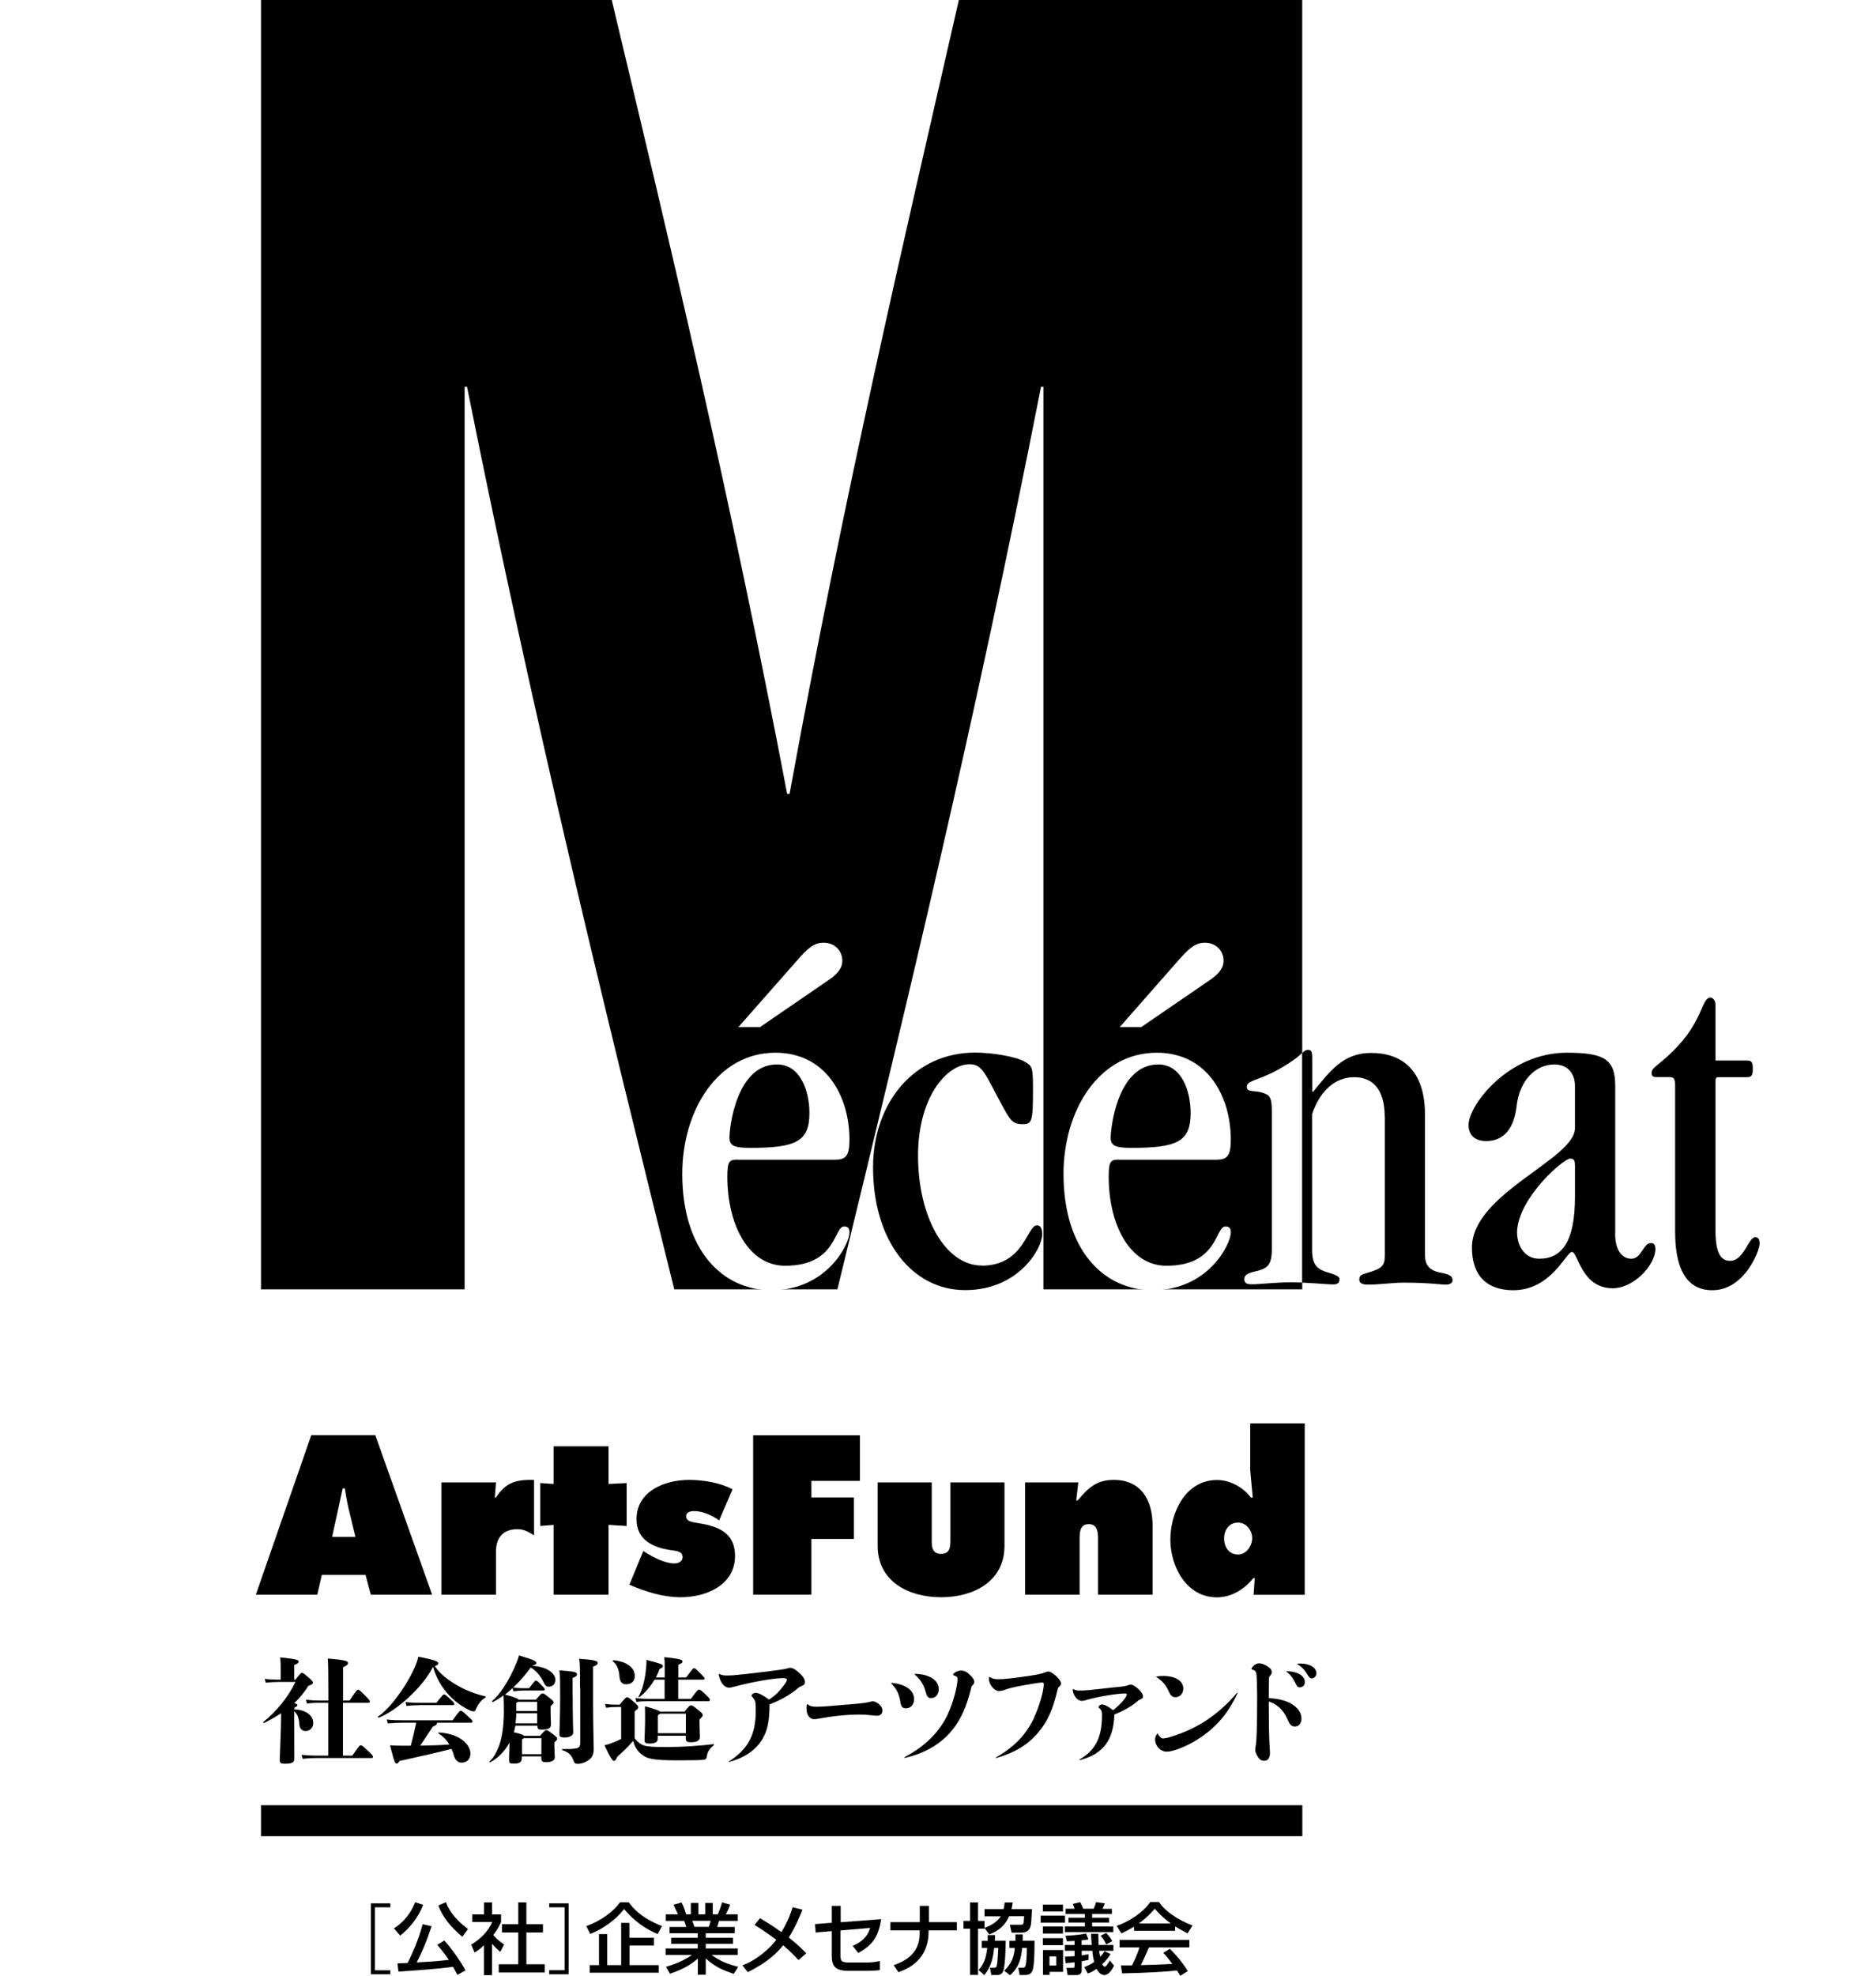 <?xml version="1.0" encoding="UTF-8"?>
<svg width="171" height="180" id="_レイヤー_1" data-name="レイヤー_1" xmlns="http://www.w3.org/2000/svg" viewBox="0 0 171 180">
  <defs>
    <style>
      .cls-1 {
        fill: #fff;
      }
    </style>
  </defs>
  <rect class="cls-1" width="171" height="180"/>
  <g>
    <polygon points="33.81 173.41 33.81 179.87 35.58 179.87 35.58 179.51 34.17 179.51 34.17 173.77 35.58 173.77 35.58 173.41 33.81 173.41"/>
    <path d="M38.57,173.54c-.42,1.13-1.2,2.1-2.09,2.81l-.57-.66c.89-.56,1.55-1.4,1.93-2.38l.73.23ZM41.69,179.91c-.12-.21-.2-.37-.4-.72-1.4.22-4.78.42-4.97.44l-.09-.75c.14,0,.65-.03.93-.04.27-.53,1.04-2.19,1.36-3.53l.82.19c-.41,1.21-.73,2.07-1.36,3.29,1.58-.08,1.99-.12,2.93-.23-.19-.28-.46-.67-1.05-1.37l.64-.39c.63.67,1.53,1.96,1.93,2.72l-.73.4ZM42.14,176.45c-1.14-.94-1.86-1.92-2.18-2.85l.69-.3c.16.44.53,1.34,2.01,2.45l-.52.7Z"/>
    <path d="M44.84,179.95h-.73v-2.72c-.42.4-.64.53-.85.66l-.31-.72c.9-.53,1.59-1.29,1.92-2.06h-1.82v-.69h1.07v-1.1h.73v1.1h.82v.69c-.12.27-.28.62-.71,1.19.36.41.53.53.99.86l-.34.67c-.33-.27-.52-.46-.76-.74v2.85ZM47.24,173.32h.74v1.99h1.51v.75h-1.51v2.9h1.67v.75h-4.19v-.75h1.78v-2.9h-1.48v-.75h1.48v-1.99Z"/>
    <polygon points="50.06 173.41 51.83 173.41 51.83 179.87 50.06 179.87 50.06 179.5 51.47 179.5 51.47 173.77 50.06 173.77 50.06 173.41"/>
    <path d="M59.95,176.2c-1.66-.66-2.7-1.83-3.06-2.27-.73.94-1.87,1.79-3.09,2.27l-.36-.72c1.38-.48,2.53-1.38,3.08-2.17h.79c.39.54,1.12,1.42,3.03,2.17l-.39.72ZM59.61,176.55v.7h-2.23v1.79h2.66v.69h-6.29v-.69h.85v-2.83h.75v2.83h1.27v-3.85h.75v1.36h2.23Z"/>
    <path d="M60.69,179.2c.69-.21,1.57-.51,2.38-1.09h-2.39v-.59h2.92v-.42h-2.42v-.55h2.42v-.42h-2.57v-.57h1.52c-.02-.08-.12-.42-.19-.55h-1.67v-.6h1.11c-.05-.11-.28-.58-.41-.88l.73-.2c.18.33.28.61.42,1.08h.43v-1.04h.69v1.04h.62v-1.04h.69v1.04h.46c.13-.29.31-.79.39-1.09l.73.21c-.02.06-.17.5-.39.88h1.09v.6h-1.71c-.02.08-.14.47-.17.55h1.6v.57h-2.64v.42h2.48v.55h-2.48v.42h2.92v.59h-2.38c.77.58,1.49.85,2.42,1.08l-.41.64c-1-.33-1.71-.64-2.55-1.4v1.48h-.72v-1.47c-.79.7-1.6,1.06-2.54,1.38l-.37-.63ZM63.1,175c.04.08.17.47.2.55h1.31c.06-.16.12-.32.16-.55h-1.67Z"/>
    <path d="M72.79,178.58c-.24-.26-.63-.68-1.4-1.35-.51.63-1.36,1.52-3.23,2.45l-.49-.62c.33-.13,1.19-.46,2.24-1.41.33-.3.63-.63.85-.92-.94-.71-1.54-1.08-1.98-1.35l.5-.62c.45.27,1.11.67,1.95,1.27.66-1.09.9-1.9,1.02-2.27l.9.23c-.2.49-.64,1.57-1.25,2.53.89.71,1.32,1.16,1.59,1.44l-.7.62Z"/>
    <path d="M80.32,174.86c-.25,1.62-.81,2.37-2.09,3.07l-.51-.65c1.15-.48,1.44-1.14,1.59-1.63l-2.7.23v2.19c0,.63.06.73.9.73h1.45c.4,0,.85-.04,1.24-.14v.83c-.28.05-.91.07-1.2.07h-1.64c-1.31,0-1.54-.48-1.54-1.44v-2.18l-1.47.12-.06-.76,1.53-.12v-1.54h.81v1.49l3.71-.28Z"/>
    <path d="M83.84,175.12v-1.48h.83v1.48h2.55v.75h-2.58v.13c0,1.57-.73,3-2.75,3.68l-.43-.64c1.62-.54,2.37-1.5,2.37-2.87v-.3h-2.67v-.75h2.68Z"/>
    <path d="M91.98,174.59c-.32.75-.89,1.31-1.81,1.65l-.43-.58v.06h-.59v4.21h-.73v-4.21h-.6v-.71h.6v-1.69h.73v1.69h.59v.63c.84-.29,1.28-.73,1.48-1.05h-1.48v-.66h1.74c.06-.25.07-.44.1-.6h.73c-.03.18-.05.37-.11.6h1.87c-.01.17-.06.99-.07,1.17-.04.37-.08.98-.95.98h-.84l-.16-.72h.9c.27,0,.32,0,.36-.23.02-.13.04-.41.04-.55h-1.35ZM90.03,176.82c0-.21,0-.32,0-.52h.67c0,.15,0,.28-.02.52h.99c0,.53-.04,2.37-.24,2.79-.05.11-.16.33-.54.33h-.53l-.12-.66h.31c.11,0,.25,0,.3-.16.06-.19.12-.99.14-1.65h-.37c-.1.8-.2,1.62-.9,2.47l-.52-.45c.56-.64.69-1.24.79-2.02h-.5v-.64h.55ZM92.56,176.82c0-.32,0-.41,0-.58h.67c0,.19,0,.23-.01.58h1.08c0,2.32-.14,2.62-.24,2.81-.12.24-.37.31-.63.31h-.49l-.12-.66h.3c.16,0,.3-.01.35-.16.1-.29.12-.96.13-1.65h-.43c-.09.93-.25,1.72-1.1,2.49l-.54-.41c.71-.66.9-1.31.97-2.08h-.49v-.64h.53Z"/>
    <path d="M94.86,174.53h2.22v.64h-2.22v-.64ZM95.06,173.52h1.83v.63h-1.83v-.63ZM95.06,175.52h1.83v.64h-1.83v-.64ZM95.06,176.58h1.83v.64h-1.83v-.64ZM95.06,177.66h1.84v1.99h-1.23v.28h-.6v-2.27ZM95.66,179.07h.62v-.83h-.62v.83ZM97.13,173.9h.82c-.06-.19-.09-.27-.17-.44l.68-.16c.13.23.26.55.28.6h.95c.12-.29.14-.32.22-.6l.8.11c-.06.14-.07.18-.22.5h.86v.47h-1.8v.34h1.54v.44h-1.54v.36h1.93v.51h-4.41v-.51h1.82v-.36h-1.5v-.44h1.5v-.34h-1.76v-.47ZM98.84,179.22c.24-.1.55-.23.9-.47-.05-.21-.13-.5-.17-1.02h-.97v.42c.19-.03.32-.05.62-.1v.51c-.19.04-.36.08-.62.13v.82c0,.18-.08.43-.45.43h-.83l-.11-.65h.57c.11,0,.17-.02.17-.17v-.34c-.43.05-.59.06-.82.08l-.06-.59c.34-.02.54-.03.88-.05v-.49h-.88v-.53h.88v-.37c-.22.02-.39.02-.7.04l-.12-.51c.49-.02,1.25-.07,1.87-.2l.21.54c-.21.03-.38.06-.62.08v.42h.92c-.05-.78-.06-.87-.06-1.02h.66c.01.5.02.76.03,1.02h1.35v.53h-1.3c.01.09.02.23.1.55.18-.19.29-.34.39-.51l.55.26c-.16.25-.38.57-.76.92.03.06.12.23.22.23.13,0,.27-.22.48-.57l.38.49c-.2.37-.48.84-.9.84-.28,0-.54-.24-.69-.57-.3.22-.59.37-.81.43l-.32-.58ZM100.83,176.11c.25.25.39.44.56.74l-.56.3c-.22-.44-.28-.54-.51-.79l.51-.25Z"/>
    <path d="M103.37,175.53c-.54.34-.86.48-1.16.61l-.42-.68c1.14-.39,2.46-1.26,3.05-2.17h.81c.51.8,1.65,1.6,3.05,2.14l-.45.71c-.29-.15-.71-.36-1.14-.63v.4h-3.74v-.38ZM107.57,180c-.08-.15-.13-.23-.29-.47-.97.1-2.54.21-5,.26l-.11-.73c.15,0,.79,0,1.01,0,.18-.34.54-1.11.68-1.64h-1.81v-.68h6.36v.68h-3.68c-.24.57-.51,1.17-.75,1.62,1.32-.03,1.47-.04,2.88-.11-.34-.46-.52-.7-.83-1.01l.6-.37c.22.21,1.02,1.01,1.64,2.03l-.68.42ZM106.72,175.24c-.76-.54-1.3-1.15-1.46-1.34-.29.33-.66.76-1.45,1.34h2.92Z"/>
    <path d="M118.7,117.47h-23.59V35.24h-.22c-6.04,30.71-12.3,56.55-18.56,82.23h-14.87c-6.37-25.67-12.74-51.52-18.89-82.23h-.22v82.23h-18.56V0h31.97c5.37,22.49,10.74,44.81,15.99,72.33h.22c5.03-27.52,10.29-49.84,15.43-72.33h31.3v117.47Z"/>
    <path d="M89.5,115.31c3.85,0,4.11-3.67,5.01-3.67.27,0,.49.18.49.8,0,1.34-2.19,5.1-7.02,5.1s-8.4-4.47-8.4-11.18c0-5.9,3.76-10.46,9.3-10.46,1.57,0,3.76.36,4.56.85.63.36.72.49.72,2.41,0,3.09-.09,3.26-.99,3.26-.81,0-1.07-.31-1.75-1.57-1.61-2.95-1.83-3.89-3.04-3.89-2.1,0-4.7,3.04-4.7,8.32,0,5.63,2.5,10.02,5.81,10.02"/>
    <path d="M126.22,101.76c0-2.59-1.16-3.62-2.77-3.62-1.7,0-3.09,1.16-3.85,3.35v12.43c0,1.39.54,1.75,1.47,2.02.89.27,1.03.4,1.03.63,0,.27-.14.45-.54.45-.85,0-2.06-.18-3.89-.18-1.43,0-2.82.18-3.53.18-.49,0-.71-.09-.71-.49,0-.36.36-.54.94-.67,1.2-.27,1.57-.58,1.57-2.1v-12.52c0-1.34-.23-1.47-.94-1.7-.63-.18-1.34,0-1.34-.49,0-.63.89-.54,2.73-1.52,2.55-1.38,2.28-1.88,2.86-1.88.27,0,.36.18.36.72v3.09h.09c1.48-1.79,2.68-3.53,5.27-3.53,2.77,0,4.92,1.52,4.92,5.63v12.79c0,.9.4,1.43,1.48,1.61.9.18,1.03.36,1.03.72,0,.18-.22.36-.58.36-.54,0-1.57-.18-3.85-.18-1.08,0-2.19.18-3.26.18-.54,0-.81-.13-.81-.45,0-.36.13-.45.76-.63,1.34-.4,1.57-.63,1.57-1.61v-12.56Z"/>
    <path d="M147.22,112.36c0,1.79.81,2.32,1.48,2.32.94,0,1.07-1.43,1.79-1.43.27,0,.4.18.4.54,0,1.47-1.97,3.58-3.89,3.58-2.87,0-3.17-3.31-3.71-3.31s-1.88,3.49-5.36,3.49c-2.32,0-3.76-1.25-3.76-3.89,0-4.92,9.39-8.05,9.39-10.87v-3.84c0-1.17-.67-1.97-1.88-1.97-1.7,0-3.17,1.43-3.44,3.8-.22,1.97-1.12,3.18-2.77,3.18-1.07,0-1.61-.58-1.61-1.48,0-1.74,3.58-6.57,8.95-6.57,3.49,0,4.42.63,4.42,3.05v13.41ZM143.56,106.19c0-.54-.13-.63-.45-.63-.58,0-4.7,3.53-4.83,6.66,0,1.38.76,2.46,2.02,2.46,2.1,0,3.26-1.61,3.26-5.63v-2.86Z"/>
    <path d="M156.37,96.62h2.86c.45,0,.54.18.54.76s-.09.76-.54.76h-2.64c-.18,0-.22.18-.22.27v13.73c0,1.96.45,2.73,1.34,2.73,1.25,0,1.66-2.15,2.28-2.15.27,0,.4.18.4.58,0,.67-1.39,4.25-4.3,4.25-2.64,0-3.4-2.42-3.4-5.37v-13.33c0-.54-.13-.72-.49-.72h-1.2c-.4,0-.45-.13-.45-.4,0-.54.81-.72,2.42-2.46,2.28-2.46,2.14-4.38,2.95-4.38.22,0,.45.27.45.67v5.06Z"/>
    <path class="cls-1" d="M67.3,93.58l5.28-5.99c1.02-1.16,1.56-1.7,2.5-1.7.99,0,1.7.71,1.7,1.66,0,.54-.31,1.11-1.25,1.74l-6.26,4.29h-1.97ZM67.24,105.65c-.76,0-.94.13-.94,1.57,0,4.29,1.88,8.1,5.27,8.1,4.7,0,4.43-3.58,5.37-3.58.36,0,.49.18.49.54,0,1.11-2.11,5.27-7.11,5.27-4.52,0-8.13-3.71-8.13-10.6,0-5.77,3.22-11.04,8.49-11.04,4.65,0,6.75,4.02,6.75,7.92,0,1.52-.36,1.83-1.34,1.83h-8.86ZM70.82,96.98c-3.71,0-4.33,5.77-4.33,6.66,0,.72.4.94,1.88.94,4.2,0,5.41-.58,5.41-3.18,0-1.88-.76-4.42-2.95-4.42"/>
    <path class="cls-1" d="M102.06,93.58l5.27-5.99c1.03-1.16,1.57-1.7,2.5-1.7.99,0,1.7.71,1.7,1.66,0,.54-.31,1.11-1.25,1.74l-6.26,4.29h-1.97ZM102,105.65c-.76,0-.94.13-.94,1.57,0,4.29,1.88,8.1,5.27,8.1,4.7,0,4.43-3.58,5.37-3.58.36,0,.49.18.49.54,0,1.11-2.1,5.27-7.11,5.27-4.52,0-8.14-3.71-8.14-10.6,0-5.77,3.22-11.04,8.5-11.04,4.65,0,6.75,4.02,6.75,7.92,0,1.52-.36,1.83-1.34,1.83h-8.86ZM105.58,96.98c-3.71,0-4.34,5.77-4.34,6.66,0,.72.4.94,1.88.94,4.21,0,5.41-.58,5.41-3.18,0-1.88-.76-4.42-2.95-4.42"/>
    <path class="cls-1" d="M118.7,95.92c-.3.28-.81.77-2.32,1.6-1.83.98-2.73.9-2.73,1.52,0,.49.72.31,1.34.49.72.22.94.36.94,1.7v12.52c0,1.52-.36,1.83-1.57,2.1-.58.13-.94.31-.94.67,0,.4.22.49.72.49.72,0,2.1-.18,3.53-.18.37,0,.69.01,1.02.02v-20.94Z"/>
    <path d="M28.91,145.29h-5.59l5.05-14.53h5.84l5.18,14.53h-5.59l-.48-1.81h-3.98l-.42,1.81ZM32.4,140.03l-.62-2.56c-.15-.62-.25-1.25-.35-1.87h-.19l-.97,4.43h2.12Z"/>
    <path d="M48.68,139.88c-.52-.31-.89-.56-1.52-.56-1.29,0-1.95.77-1.95,2.04v3.93h-4.97v-10.23h4.97l-.11,1.37h.11c.89-1.35,1.79-1.64,3.47-1.6v5.05Z"/>
    <polygon points="55.47 135.2 57.12 135.12 57.12 139.03 55.47 138.93 55.47 145.29 50.46 145.29 50.46 138.93 49.24 139.03 49.24 135.12 50.46 135.2 50.46 131.77 55.47 131.77 55.47 135.2"/>
    <path d="M58.63,141.31l.31.19c.69.42,1.7.94,2.54.94.33,0,.74-.17.74-.56,0-.56-.6-.58-1-.64-1.66-.23-3.2-.91-3.2-2.83,0-2.56,2.58-3.58,4.78-3.58,1.27,0,2.85.25,3.97.86l-1.22,2.83c-.64-.46-1.49-.85-2.29-.85-.31,0-.72.1-.72.46,0,.5.54.54,1.24.66,1.77.29,3.22.91,3.22,2.97,0,2.66-2.64,3.76-4.95,3.76-1.62,0-3.2-.5-4.68-1.14l1.27-3.08Z"/>
    <polygon points="68.65 130.77 78.38 130.77 78.38 134.92 73.96 134.92 73.96 136.43 77.83 136.43 77.83 140.21 73.96 140.21 73.96 145.29 68.65 145.29 68.65 130.77"/>
    <path d="M84.93,135.06v5.28c0,.6.04,1.23.85,1.23s.85-.63.85-1.23v-5.28h4.93v5.78c0,3.24-2.81,4.68-5.78,4.68s-5.78-1.44-5.78-4.68v-5.78h4.93Z"/>
    <path d="M98.11,136.7h.12c.96-1.12,1.69-1.87,3.29-1.87,2.54,0,3.54,1.9,3.54,4.16v6.3h-4.97v-4.99c0-.6,0-1.44-.85-1.44s-.83.84-.83,1.44v4.99h-4.97v-10.23h4.85l-.19,1.64Z"/>
    <path d="M114.37,143.77h-.12c-.83,1.04-2.01,1.76-3.34,1.76-2.77,0-4.23-2.82-4.23-5.26s1.36-5.43,4.26-5.43c1.16,0,2.39.66,3.08,1.6h.17l-.23-2.45v-4.31h4.97v15.62h-4.66l.1-1.52ZM111.58,140.17c0,.77.44,1.46,1.27,1.46.77,0,1.29-.81,1.29-1.5s-.54-1.41-1.29-1.41c-.83,0-1.27.69-1.27,1.44"/>
    <rect x="23.79" y="164.47" width="94.92" height="2.82"/>
    <path d="M26.83,155.73c1.15.06,1.72.62,1.72,1.24,0,.42-.27.74-.69.74-.35,0-.55-.22-.58-.64-.03-.51-.15-.89-.46-1.16v.77c0,1.38.01,2.81.01,3.59,0,.29-.23.42-.84.42-.42,0-.49-.07-.49-.37,0-.21.06-1.32.1-2.78l.03-1.45c-.47.31-.99.6-1.55.89-.05.03-.12-.05-.07-.1,1.21-.95,2.32-2.37,2.92-3.64h-1.46c-.38,0-.75.01-1.24.07l-.1-.35c.57.06.96.07,1.34.07h.12v-1c0-.32,0-.52-.05-1.03,1.58.16,1.68.25,1.68.38,0,.1-.05.19-.4.31v1.35h.1c.46-.59.53-.63.6-.63.09,0,.13.02.58.4.39.34.42.39.42.5s-.07.16-.41.28c-.38.61-.8,1.12-1.29,1.58.23.06.29.13.29.18,0,.07-.05.12-.27.23v.13ZM32.11,159.96c.64-.92.67-.95.77-.95.1,0,.16.03.72.56.35.34.4.4.4.5,0,.06-.03.1-.12.1h-5.14c-.31,0-.56.02-1.16.07l-.09-.36c.65.06.92.07,1.25.07h1.18v-4.81h-.9c-.33,0-.63.01-1.04.07l-.09-.35c.46.05.85.07,1.14.07h.9v-.77c0-1.64-.01-2.46-.05-3.05,1.62.12,1.84.24,1.84.4,0,.12-.08.23-.45.39v3.03h.6c.62-.93.67-.98.77-.98.1,0,.15.04.68.57.33.33.39.41.39.49,0,.07-.04.13-.1.13h-2.35v4.81h.84Z"/>
    <path d="M44.24,154.67c-.46.25-.73.74-.85,1.03-.06.17-.12.22-.21.22-.09,0-.2-.03-.3-.07-.64-.28-1.38-.8-1.9-1.35-.72-.76-1.22-1.63-1.51-2.64-.93,1.87-3.34,4.02-4.94,4.63-.06.02-.12-.08-.06-.11,1.02-.64,2.7-2.88,3.45-4.75.07-.18.14-.37.21-.69,1.59.31,1.82.45,1.82.6,0,.1-.08.18-.32.25.5.75,1.23,1.29,2.05,1.76.74.44,1.66.79,2.56,1,.06.01.05.07,0,.1M41.24,156.75c.63-.86.66-.88.75-.88.1,0,.14,0,.68.51.37.34.4.37.4.47,0,.06-.04.1-.12.1h-3.11c-.01.14-.07.24-.38.35-.39.6-.77,1.17-1.16,1.74.93-.01,1.84-.04,2.66-.1-.23-.38-.55-.74-.98-1-.05-.03-.01-.1.05-.1,2.02.14,2.85,1.19,2.85,1.91,0,.51-.31.84-.81.84-.31,0-.58-.23-.68-.6-.06-.21-.13-.43-.24-.65-1.1.29-2.71.65-4.74,1.1-.12.2-.15.23-.25.23-.15,0-.2-.06-.61-1.66.34.02.73.04,1.06.04h.83c.18-.65.34-1.37.5-2.1h-1.17c-.37,0-.85.02-1.42.07l-.1-.36c.58.07,1.09.07,1.51.07h4.46ZM38.17,155.36c-.28,0-.62.01-1.12.07l-.09-.36c.53.06.89.07,1.21.07h1.61c.59-.74.61-.76.7-.76.08,0,.11.01.54.4.38.35.39.38.39.47,0,.07-.05.1-.12.1h-3.11Z"/>
    <path d="M49.23,158.15c.41-.48.46-.52.55-.52.12,0,.16.02.68.41.29.23.33.29.33.37,0,.08-.03.13-.26.34v.24c0,.39.04.9.04,1.09,0,.3-.25.47-.83.47-.33,0-.4-.11-.4-.36v-.17h-1.78v.16c0,.37-.21.5-.74.5-.36,0-.42-.05-.42-.37,0-.23.04-1.23.04-1.55-.11.21-.24.42-.38.6-.48.62-.89.92-1.37,1.2-.05.03-.11-.04-.07-.08.35-.31.6-.75.85-1.38.26-.66.46-1.83.46-3.08,0-.74-.01-1.03-.03-1.56-.33.24-.66.45-.96.6-.05.03-.13-.05-.07-.1.68-.54,1.54-1.85,2.19-3.42.07-.18.18-.45.25-.72,1.38.42,1.58.53,1.58.69,0,.11-.13.18-.39.26,1.35.06,2.12.68,2.12,1.28,0,.39-.26.62-.6.62-.22,0-.33-.1-.51-.48-.24-.49-.67-1.02-1.14-1.27-.44.63-.99,1.27-1.59,1.83.42.05.61.06.87.06h.58c.51-.67.55-.7.62-.7.08,0,.11.01.53.44.27.28.28.32.28.37,0,.06-.04.1-.12.1h-1.89c-.19,0-.46.03-.85.07l-.08-.29c-.23.22-.46.41-.69.59.82.21,1.14.35,1.25.46h1.57c.47-.54.51-.57.61-.57.09,0,.15.03.62.4.35.29.38.33.38.42,0,.07-.03.12-.27.34v.56c0,.4.03.9.03,1.1,0,.35-.21.48-.86.48-.29,0-.37-.06-.37-.31v-.05h-2.01c-.04.21-.08.4-.14.6.63.14.86.24.93.33h1.49ZM48.96,157.01v-.92h-1.9c0,.32-.03.63-.07.92h1.97ZM47.23,155.05s-.1.05-.17.09v.75h1.9v-.84h-1.73ZM49.35,159.82v-1.46h-1.61s-.09.08-.16.12v1.34h1.78ZM52.2,154.48c0,2.2.05,3.12.05,3.37,0,.27-.34.45-.79.45-.39,0-.47-.08-.47-.35s.07-1.41.07-3.35c0-1.43,0-1.86-.07-2.42,1.47.1,1.6.18,1.6.37,0,.1-.05.19-.4.33v1.61ZM52.87,153.78c0-1.85,0-2.07-.07-2.65,1.54.11,1.68.21,1.68.38,0,.12-.08.2-.42.34v3.18c0,2.24.06,3.92.06,4.28,0,.57-.17.88-.56,1.11-.37.23-.67.28-.92.28-.19,0-.29-.07-.36-.27-.16-.47-.35-.74-1-.97-.06-.02-.06-.11,0-.11.6.01.82,0,1.15-.04.34-.04.46-.21.46-.49v-5.05Z"/>
    <path d="M57.87,158.39c.25.33.53.54.81.63.35.12.99.15,2.04.15,1.4,0,3.04-.11,4.3-.26.06-.01.08.07.03.11-.39.29-.57.63-.61.95-.03.24-.11.35-.32.36-.27.03-.73.05-2.28.05-2.36,0-2.86-.13-3.39-.57-.33-.27-.57-.61-.74-1.2-.45.53-.99,1.05-1.45,1.45-.12.28-.19.37-.3.37s-.28-.17-.86-1.42c.3-.07.48-.14.62-.19.31-.11.57-.22.9-.39v-2.91h-.45c-.37,0-.53.01-.92.07l-.1-.35c.47.06.64.07,1.01.07h.32c.51-.61.57-.67.67-.67.12,0,.17.02.53.33.46.4.5.46.5.59,0,.08-.05.14-.33.36v2.46ZM55.94,151.26c1.31.14,1.92.75,1.92,1.42,0,.45-.25.77-.79.77-.41,0-.58-.27-.61-.77-.03-.41-.15-.98-.6-1.32-.05-.04.02-.11.08-.1M60.58,153.03h-.92c-.39.66-.92,1.26-1.38,1.59-.05.03-.11-.01-.07-.06.3-.51.58-1.42.68-2.58.03-.31.04-.5.04-.75,1.32.34,1.49.41,1.49.56,0,.12-.05.15-.31.27-.08.26-.2.51-.33.77h.81v-.26c0-1.06,0-1.2-.04-1.59,1.52.15,1.66.26,1.66.38s-.04.16-.38.31v1.16h.71c.6-.81.63-.84.72-.84.09,0,.14.01.62.51.32.32.34.35.34.42,0,.07-.03.11-.11.11h-2.29v1.75h1.15c.6-.8.65-.84.74-.84.11,0,.18.04.6.44.35.33.4.4.4.49,0,.07-.04.12-.1.12h-5.55c-.33,0-.63.01-1.05.07l-.09-.35c.46.05.84.07,1.14.07h1.52v-1.75ZM62.41,155.93c.4-.52.47-.56.58-.56.11,0,.16.02.68.44.34.28.38.34.38.44,0,.11-.02.14-.29.41v.24c0,.56.04,1.23.04,1.35,0,.29-.22.48-.8.48-.4,0-.49-.08-.49-.36v-.23h-2.56v.29c0,.29-.24.42-.78.42-.37,0-.42-.09-.42-.37,0-.13.05-1.16.05-1.56,0-.47,0-1.13-.01-1.47.94.27,1.27.38,1.37.49h2.24ZM62.52,157.92v-1.79h-2.37s-.1.09-.19.15v1.63h2.56Z"/>
    <path d="M65.53,152.5c.29.13.42.15.77.15.38,0,.54-.01,1.74-.14q3.39-.39,3.66-.49c.16-.05.24-.07.32-.07.21,0,.48.14.81.44.37.34.54.6.54.85,0,.19-.07.28-.28.36-.19.07-.2.08-.32.18-.84.69-1.6,1.11-2.62,1.5-.02,1.58-.2,2.4-.66,3.17-.59.99-1.61,1.69-3.02,2.08-.03,0-.05-.03-.03-.05,1.76-1.12,2.45-2.44,2.45-4.63,0-.84-.03-.94-.34-1.27-.03-.03-.05-.06-.05-.1,0-.11.2-.25.37-.25.27,0,.68.21,1.23.62.57-.38.92-.72,1.37-1.33.19-.25.26-.39.26-.48,0-.1-.11-.15-.33-.15-.88,0-2.78.33-4.39.76-.29.07-.42.11-.54.11-.46,0-.83-.48-.96-1.22,0-.02.01-.03.03-.02"/>
    <path d="M74.54,155.49c.46,0,.85-.03,3.41-.25q1.12-.1,1.46-.22s.1-.02.15-.02c.14,0,.38.11.55.25.22.19.32.36.32.59,0,.3-.18.48-.5.48q-.14,0-.66-.06c-.27-.03-.55-.05-.92-.05-1.16,0-2.41.13-3.83.39-.12.02-.23.03-.32.03-.41,0-.69-.4-.69-.99,0-.18.01-.25.06-.38.01-.02.02-.02.04,0,.18.18.4.24.93.24"/>
    <path d="M81.25,153.32c1.3.12,2.07.68,2.07,1.49,0,.48-.3.83-.74.83-.32,0-.45-.14-.51-.59-.12-.74-.37-1.23-.85-1.69-.01-.02.01-.03.03-.03M86.4,156.15c.45-.94.88-2.5.88-3.17,0-.18-.07-.26-.27-.31-.09-.03-.13-.06-.13-.09,0-.16.42-.38.72-.38s.57.14.85.43c.23.22.36.44.36.6,0,.11-.06.23-.16.31-.09.08-.1.1-.12.21-.08.4-.34,1.27-.53,1.75-.94,2.47-2.75,4.01-5.51,4.66-.04,0-.06-.06-.04-.07,1.91-1.01,3.16-2.27,3.96-3.93M83.4,152.5c.59.03.88.08,1.24.23.6.24.93.66.93,1.17,0,.47-.3.81-.68.81-.29,0-.4-.12-.52-.58-.16-.63-.47-1.12-1-1.58-.02-.02.01-.04.03-.04"/>
    <path d="M94.28,156.43c.43-.91.86-2.38.86-2.96,0-.14-.04-.18-.16-.18-.2,0-.89.11-1.7.26-.85.15-1.34.27-1.85.46-.11.03-.27.06-.38.06-.41,0-.91-.6-.91-1.11,0-.05,0-.08.02-.16.01-.03.02-.03.04-.02.24.15.43.21.8.21.52,0,1.1-.06,2.71-.29q1.23-.18,1.57-.34c.11-.05.18-.07.26-.07.2,0,.38.11.69.38.32.3.48.52.48.7,0,.11-.05.21-.18.31q-.11.1-.15.33c-.4,1.72-.88,2.79-1.69,3.77-.93,1.14-2.15,1.89-3.87,2.39-.04,0-.05-.04-.03-.06,1.69-.96,2.75-2.08,3.5-3.67"/>
    <path d="M97.84,153.9c.25.11.33.12.66.12.42,0,.78-.03,2.25-.2.49-.06.91-.1,1.25-.13q.63-.06.9-.18s.11-.03.15-.03c.2,0,.4.12.73.42.28.27.41.48.41.65,0,.14-.05.2-.27.29-.1.04-.14.06-.29.2-.5.42-1.2.83-2.05,1.16-.08,2.35-1.03,3.61-3.15,4.16-.04,0-.06-.04-.03-.06,1.47-.85,2.05-2.02,2.05-4.06,0-.31-.04-.42-.18-.55-.12-.1-.13-.11-.13-.15,0-.13.16-.25.31-.25.22,0,.59.19,1.01.52.66-.51,1.25-1.18,1.25-1.44,0-.07-.04-.08-.21-.08-.67,0-2.38.28-3.36.56-.31.1-.41.11-.54.11-.4,0-.78-.48-.83-1.03,0-.02.02-.03.04-.02"/>
    <path d="M106.05,158.38c.2,0,.7-.13,1.24-.33,2.14-.75,3.88-1.97,5.46-3.81.02-.02.06,0,.05.04-.92,1.94-2.04,3.2-3.71,4.24-.98.61-2.16,1.07-2.74,1.07s-1.06-.52-1.06-1.11c0-.2.04-.31.2-.53.02-.03.03-.03.04,0,.16.3.33.44.53.44M105.42,152.74c.26-.04.4-.05.61-.05,1.11,0,1.83.46,1.83,1.15,0,.45-.31.79-.71.79-.2,0-.34-.07-.46-.24q-.04-.05-.2-.38c-.25-.53-.56-.88-1.1-1.23-.02-.01,0-.03.02-.03"/>
    <path d="M117.66,155.21c.61.32.97.83.97,1.36,0,.44-.24.73-.6.73-.21,0-.35-.1-.47-.25q-.05-.07-.28-.57c-.34-.73-.94-1.25-1.63-1.46.01,2.49.03,3.39.09,4.28.01.12.02.27.02.38,0,.49-.19.74-.54.74-.24,0-.42-.12-.58-.38-.14-.22-.23-.46-.23-.66,0-.06.02-.17.04-.27.1-.41.14-1.88.14-4.68,0-.68-.03-1.67-.07-1.92-.03-.2-.11-.32-.29-.37-.16-.05-.16-.06-.16-.1,0-.05.11-.2.22-.3.17-.13.3-.2.48-.2.24,0,.53.11.83.32.22.14.32.3.32.47,0,.12-.04.23-.13.32-.1.11-.11.12-.12.29-.01.18-.02,1-.02,1.76.93.08,1.48.22,2.01.49M117.27,152.26c.99.01,1.67.41,1.67.99,0,.28-.19.48-.46.48-.2,0-.23-.03-.5-.58-.18-.35-.38-.59-.74-.87-.02,0,.01-.03.03-.03M118.26,151.57c.12-.01.22-.01.27-.01.86,0,1.46.37,1.46.89,0,.25-.19.46-.42.46-.16,0-.24-.08-.44-.41-.23-.39-.48-.64-.89-.9-.02-.01,0-.03.02-.03"/>
  </g>
</svg>